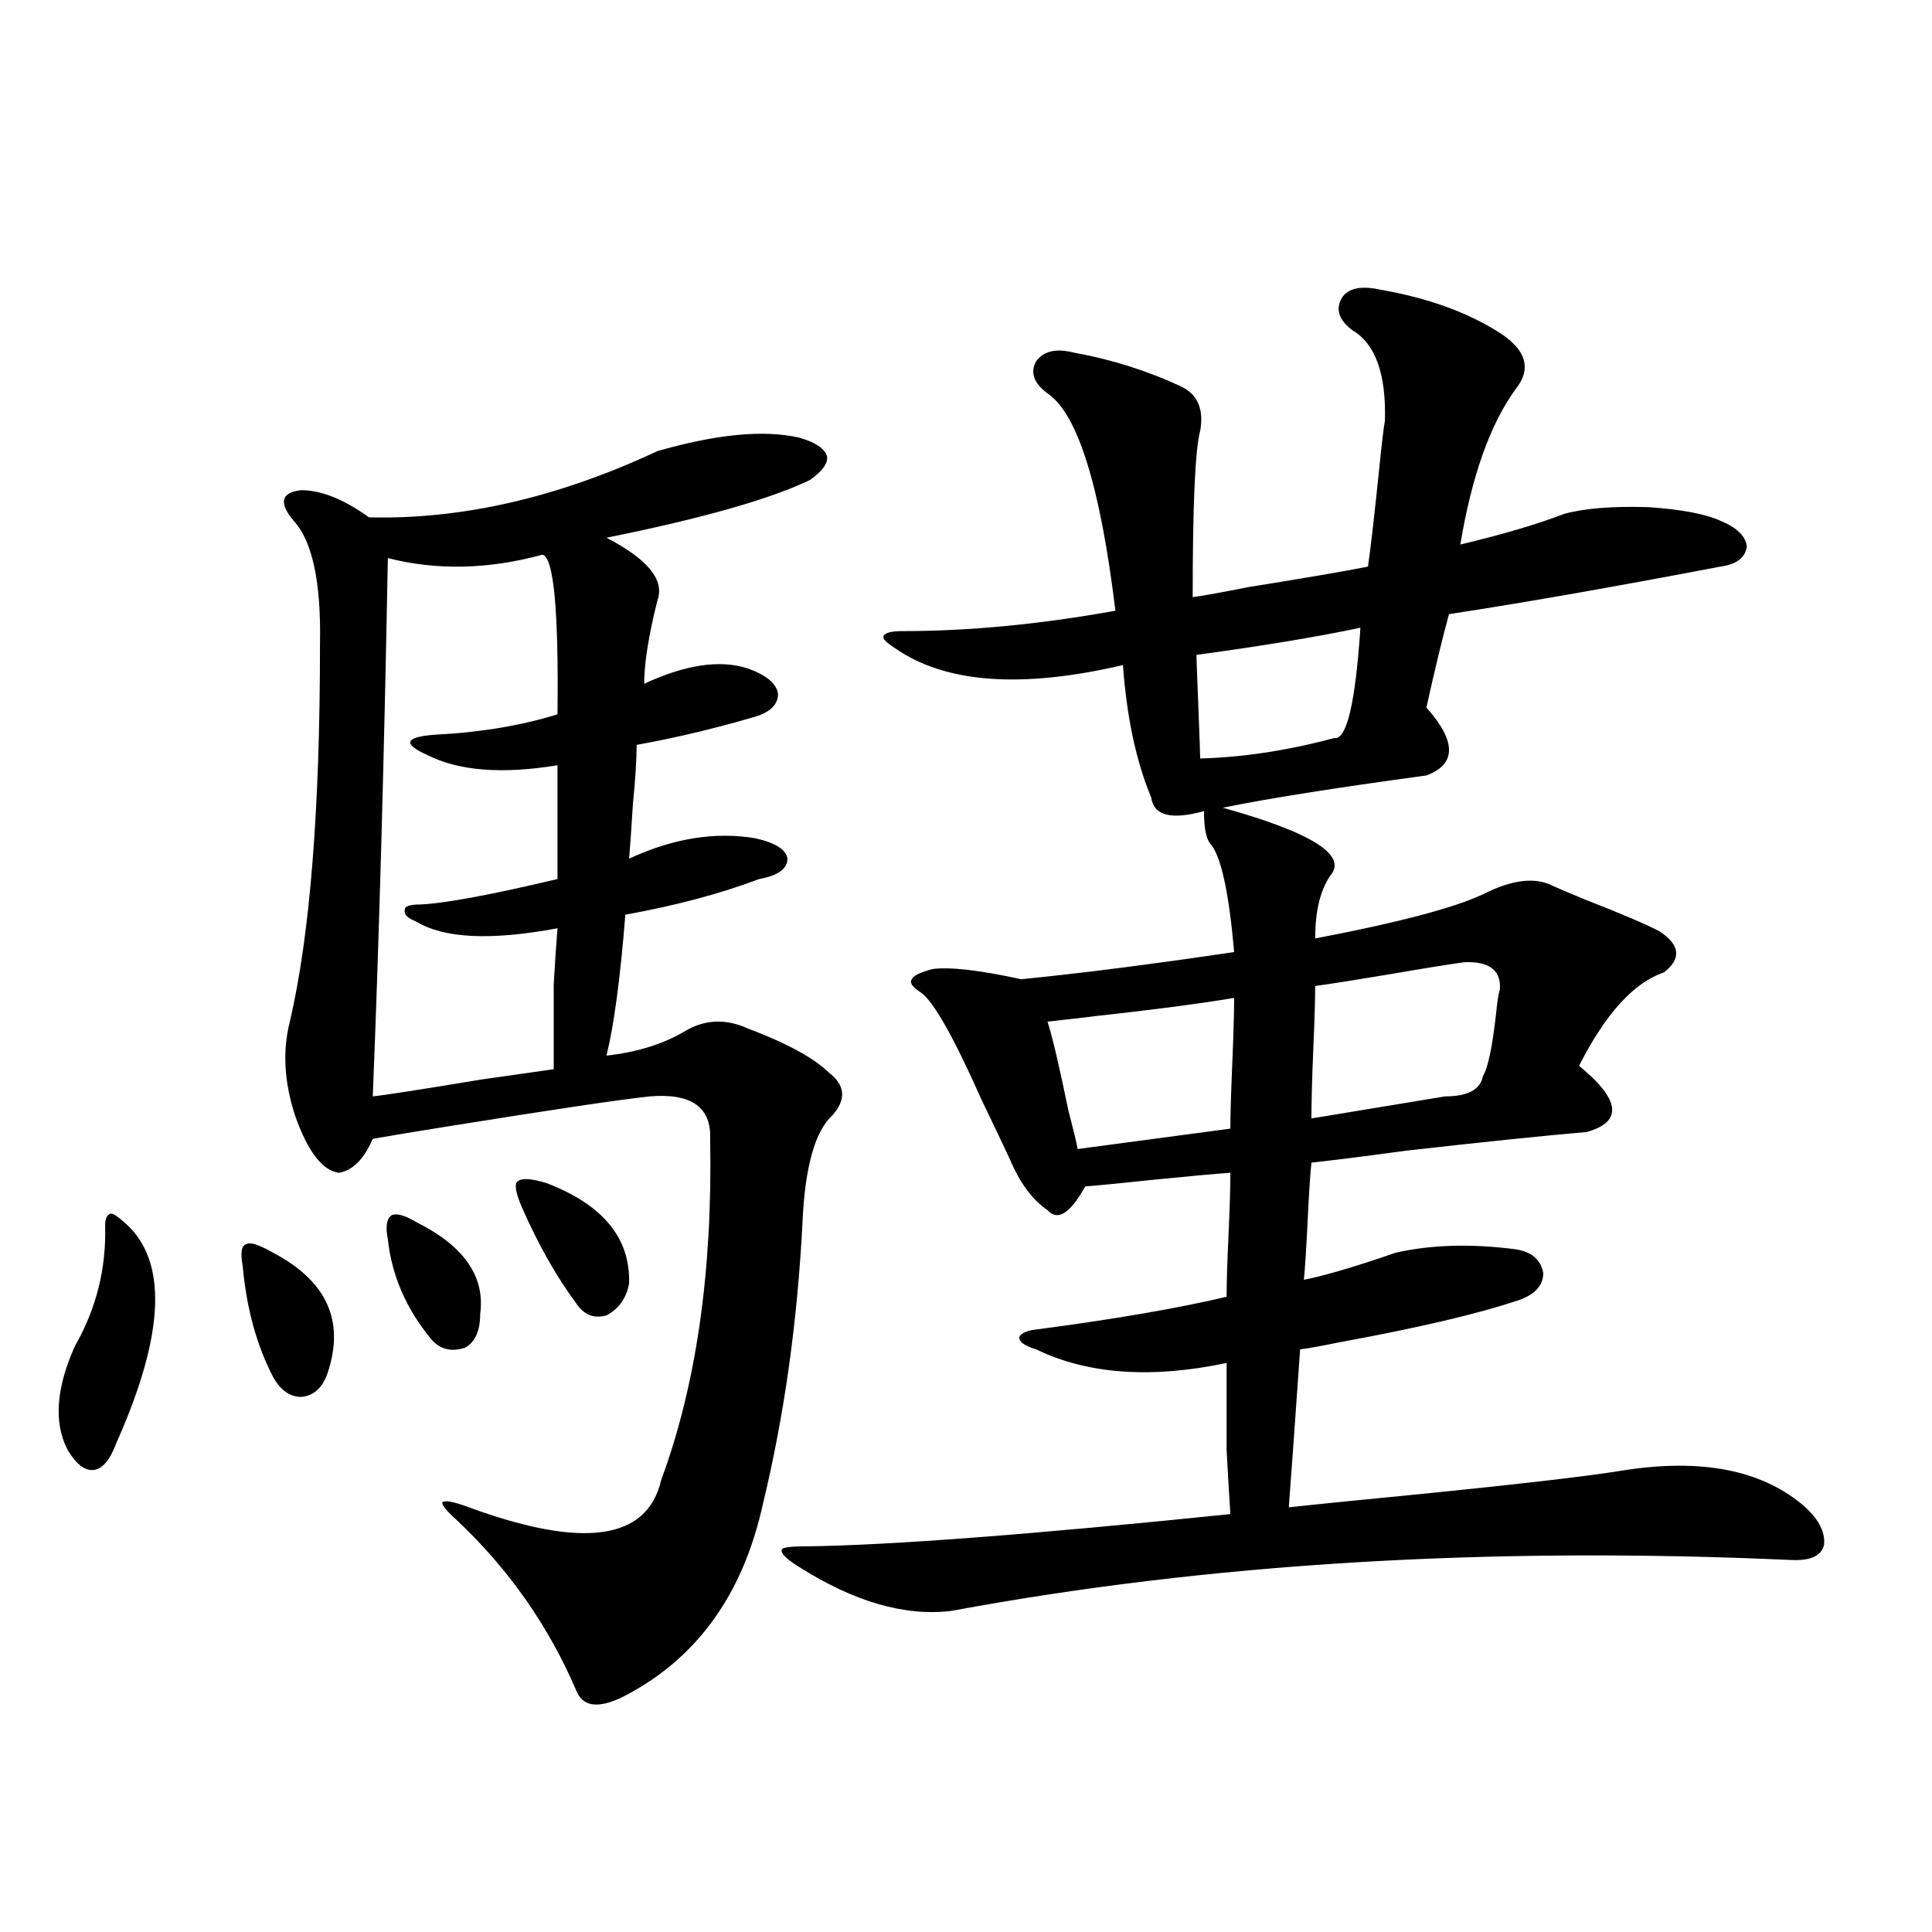 <?xml version="1.0" encoding="utf-8"?>
<!-- Generator: Adobe Illustrator 16.0.0, SVG Export Plug-In . SVG Version: 6.00 Build 0)  -->
<!DOCTYPE svg PUBLIC "-//W3C//DTD SVG 1.1//EN" "http://www.w3.org/Graphics/SVG/1.1/DTD/svg11.dtd">
<svg version="1.1" id="图层_1" xmlns="http://www.w3.org/2000/svg" xmlns:xlink="http://www.w3.org/1999/xlink" x="0px" y="0px"
	 width="1000px" height="1000px" viewBox="0 0 1000 1000" enable-background="new 0 0 1000 1000" xml:space="preserve">
<path d="M64.169,632.523c22.759,19.336,21.463,57.432-3.902,114.258c-3.262,8.789-7.164,13.486-11.707,14.063
	c-4.558,0.591-9.115-2.925-13.658-10.547c-7.164-14.063-5.854-31.929,3.902-53.613c11.052-19.336,16.25-40.127,15.609-62.402
	c0-3.516,0.976-5.562,2.927-6.152C58.636,628.129,60.907,629.599,64.169,632.523z M125.631,655.375
	c-1.311-7.031-0.655-10.835,1.951-11.426c1.951-1.167,6.494,0.303,13.658,4.395c27.957,14.653,37.393,35.459,28.292,62.402
	c-2.606,7.622-7.164,11.729-13.658,12.305c-5.854,0-10.731-3.516-14.634-10.547C132.78,696.107,127.582,677.06,125.631,655.375z
	 M340.26,233.5c30.563-8.789,54.953-11.123,73.169-7.031c8.445,2.349,13.323,5.576,14.634,9.668
	c0.641,3.516-2.286,7.622-8.78,12.305c-20.822,9.971-55.943,19.927-105.363,29.883c21.463,11.138,30.243,21.973,26.341,32.52
	c-4.558,18.169-6.829,32.52-6.829,43.066c21.463-9.956,39.344-12.593,53.657-7.91c9.756,3.516,14.954,7.91,15.609,13.184
	c0,5.864-4.558,9.971-13.658,12.305c-20.167,5.864-39.999,10.547-59.511,14.063c0,7.622-0.655,17.881-1.951,30.762
	c-0.655,11.138-1.311,20.518-1.951,28.125c22.759-10.547,44.542-14.063,65.364-10.547c10.396,2.349,15.93,5.864,16.585,10.547
	c0,5.273-4.878,8.789-14.634,10.547c-20.167,7.622-43.261,13.774-69.267,18.457c-2.606,32.822-5.854,57.129-9.756,72.949
	c15.609-1.758,28.933-5.85,39.999-12.305c10.396-6.44,21.463-7.031,33.17-1.758c20.152,7.622,34.146,15.244,41.95,22.852
	c8.445,6.455,9.101,13.774,1.951,21.973c-9.115,8.213-14.313,26.67-15.609,55.371c-2.606,51.567-9.436,100.195-20.487,145.898
	c-10.411,47.461-34.801,80.859-73.169,100.195c-12.362,5.851-20.167,4.684-23.414-3.516c-14.313-33.398-34.801-62.69-61.462-87.891
	c-5.854-5.273-8.46-8.486-7.805-9.668c1.296-1.167,5.854-0.288,13.658,2.637c59.176,21.685,92.346,17.002,99.51-14.063
	c18.201-49.219,26.661-108.105,25.365-176.66c0.641-16.396-9.756-23.73-31.219-21.973c-16.265,1.758-51.706,7.031-106.339,15.82
	c-18.216,2.939-30.578,4.985-37.072,6.152c-4.558,10.547-10.411,16.411-17.561,17.578c-8.46-1.167-15.944-10.835-22.438-29.004
	c-5.854-17.578-6.829-33.975-2.927-49.219c10.396-44.521,15.609-109.561,15.609-195.117c0.641-32.217-3.902-53.613-13.658-64.16
	c-7.805-9.365-6.509-14.639,3.902-15.82c10.396,0,22.104,4.697,35.121,14.063C239.119,268.959,288.874,257.533,340.26,233.5z
	 M288.554,396.098c-28.627,4.697-51.065,2.939-67.315-5.273c-6.509-2.925-9.436-5.273-8.78-7.031
	c0.641-1.758,4.878-2.925,12.683-3.516c23.414-1.167,44.542-4.683,63.413-10.547c0.641-53.901-1.951-81.436-7.805-82.617
	c-27.972,7.622-54.633,8.213-79.998,1.758c-1.951,105.469-4.558,198.345-7.805,278.613c5.854-0.576,24.71-3.516,56.584-8.789
	c20.808-2.925,33.17-4.683,37.072-5.273c0-20.503,0-35.156,0-43.945c0.641-11.123,1.296-20.791,1.951-29.004
	c-34.48,6.455-58.87,5.273-73.169-3.516c-4.558-1.758-6.509-3.804-5.854-6.152c0-1.758,2.592-2.637,7.805-2.637
	c13.003-0.576,36.737-4.971,71.218-13.184V396.098z M200.751,641.313c-1.311-6.44-0.655-10.547,1.951-12.305
	c2.592-1.167,6.829,0,12.683,3.516c24.71,12.305,35.762,28.125,33.17,47.461c0,8.789-2.606,14.653-7.805,17.578
	c-7.164,2.349-13.018,0.879-17.561-4.395C210.172,677.348,202.702,660.072,200.751,641.313z M270.018,624.613
	c-3.262-7.607-3.902-12.002-1.951-13.184c1.951-1.758,6.829-1.455,14.634,0.879c29.268,11.138,43.566,28.428,42.926,51.855
	c-1.311,7.622-5.213,13.184-11.707,16.699c-6.509,1.758-11.707-0.288-15.609-6.152C287.898,660.648,278.463,643.949,270.018,624.613
	z M482.695,501.566c9.101-1.167,24.39,0.591,45.853,5.273c29.908-2.925,66.66-7.607,110.241-14.063
	c-2.606-29.883-6.509-48.34-11.707-55.371c-2.606-2.334-3.902-8.198-3.902-17.578c-16.92,4.697-26.021,2.349-27.316-7.031
	c-7.805-18.745-12.683-41.597-14.634-68.555c-52.682,12.305-92.04,9.38-118.046-8.789c-4.558-2.925-6.509-4.971-5.854-6.152
	c0.641-1.758,3.902-2.637,9.756-2.637c34.466,0,71.218-3.516,110.241-10.547c-7.805-64.448-19.512-101.953-35.121-112.5
	c-7.164-5.273-9.115-10.835-5.854-16.699c3.902-5.273,10.396-6.729,19.512-4.395c19.512,3.516,38.048,9.38,55.608,17.578
	c8.445,4.106,11.707,11.729,9.756,22.852c-2.606,9.38-3.902,38.096-3.902,86.133c4.543-0.576,14.299-2.334,29.268-5.273
	c29.268-4.683,49.755-8.198,61.462-10.547c1.296-8.789,3.247-25.776,5.854-50.977c1.296-12.881,2.271-21.094,2.927-24.609
	c0.641-24.019-4.878-39.551-16.585-46.582c-7.164-5.273-9.115-10.835-5.854-16.699c3.247-5.273,10.076-6.729,20.487-4.395
	c23.414,4.106,43.246,11.138,59.511,21.094c15.609,9.38,18.856,19.639,9.756,30.762c-13.018,18.169-22.438,44.824-28.292,79.98
	c22.104-5.273,39.999-10.547,53.657-15.82c10.396-2.925,25.03-4.092,43.901-3.516c16.905,1.182,29.268,3.516,37.072,7.031
	c8.445,3.516,13.003,7.91,13.658,13.184c-0.655,5.864-5.213,9.38-13.658,10.547c-55.288,10.547-102.116,18.76-140.484,24.609
	c-3.262,11.729-7.164,27.837-11.707,48.34c15.609,17.578,15.609,29.307,0,35.156c-47.483,6.455-82.604,12.017-105.363,16.699
	c46.173,12.896,64.709,24.609,55.608,35.156c-5.213,7.622-7.805,18.457-7.805,32.52c42.926-8.198,71.858-15.82,86.827-22.852
	c14.954-7.607,26.981-9.077,36.097-4.395c3.902,1.758,9.421,4.106,16.585,7.031c19.512,7.622,32.515,13.184,39.023,16.699
	c10.396,7.031,11.052,14.063,1.951,21.094c-15.609,5.273-30.243,21.396-43.901,48.34c21.463,17.578,22.759,29.004,3.902,34.277
	c-20.822,1.758-52.041,4.985-93.656,9.668c-21.463,2.939-37.728,4.985-48.779,6.152c-0.655,6.455-1.311,16.411-1.951,29.883
	c-0.655,14.063-1.311,24.321-1.951,30.762c9.101-1.758,22.438-5.562,39.999-11.426c3.247-1.167,5.854-2.046,7.805-2.637
	c18.201-4.092,38.688-4.683,61.462-1.758c8.445,1.182,13.323,5.273,14.634,12.305c0,6.455-4.237,11.138-12.683,14.063
	c-20.822,7.031-52.041,14.365-93.656,21.973c-8.46,1.758-14.969,2.939-19.512,3.516c-2.606,37.505-4.558,64.751-5.854,81.738
	c5.198-0.576,16.585-1.758,34.146-3.516c72.834-7.031,119.662-12.305,140.484-15.82c39.023-5.85,69.267,0,90.729,17.578
	c8.445,7.031,12.348,14.063,11.707,21.094c-1.311,5.864-7.164,8.501-17.561,7.91c-156.749-7.031-301.456,1.758-434.136,26.367
	c-24.069,2.926-50.41-4.696-79.022-22.852c-6.509-4.092-9.436-7.031-8.78-8.789c0-1.167,4.223-1.758,12.683-1.758
	c43.566-0.576,116.735-6.152,219.507-16.699c-0.655-9.956-1.311-21.094-1.951-33.398c0-9.956,0-24.897,0-44.824
	c-39.023,8.213-71.873,5.864-98.534-7.031c-5.854-1.758-8.78-3.804-8.78-6.152c0.641-2.334,4.223-3.804,10.731-4.395
	c39.664-5.273,71.858-10.835,96.583-16.699c0-7.031,0.32-17.578,0.976-31.641c0.641-14.063,0.976-24.897,0.976-32.52
	c-8.46,0.591-21.463,1.758-39.023,3.516c-16.265,1.758-28.292,2.939-36.097,3.516c-7.805,14.063-14.313,18.169-19.512,12.305
	c-7.805-5.273-14.313-14.063-19.512-26.367c-3.262-7.031-8.14-17.275-14.634-30.762c-14.313-32.217-24.725-50.674-31.219-55.371
	c-4.558-2.925-6.188-5.273-4.878-7.031C472.604,505.082,476.187,503.324,482.695,501.566z M636.838,584.184
	c0-7.031,0.32-18.154,0.976-33.398c0.641-15.229,0.976-26.655,0.976-34.277c-20.822,3.516-51.065,7.334-90.729,11.426
	c27.316-2.925,25.365-2.637-5.854,0.879c2.592,8.213,6.174,23.442,10.731,45.703c2.592,9.971,4.223,16.699,4.878,20.215
	L636.838,584.184z M704.153,324.906c-22.118,4.697-50.41,9.38-84.876,14.063c0,1.182,0.32,9.971,0.976,26.367
	c0.641,17.002,0.976,26.079,0.976,27.246c22.104-0.576,45.197-4.092,69.267-10.547C696.989,383.217,701.547,364.169,704.153,324.906
	z M776.347,512.113c0.641-9.956-5.533-14.639-18.536-14.063c-8.46,1.182-21.143,3.228-38.048,6.152
	c-17.561,2.939-30.578,4.985-39.023,6.152c0,7.031-0.335,17.881-0.976,32.52c-0.655,15.82-0.976,27.837-0.976,36.035l69.267-11.426
	c11.707,0,18.201-3.516,19.512-10.547c2.592-4.092,4.878-14.941,6.829-32.52C775.036,517.978,775.691,513.871,776.347,512.113z"/>
</svg>
